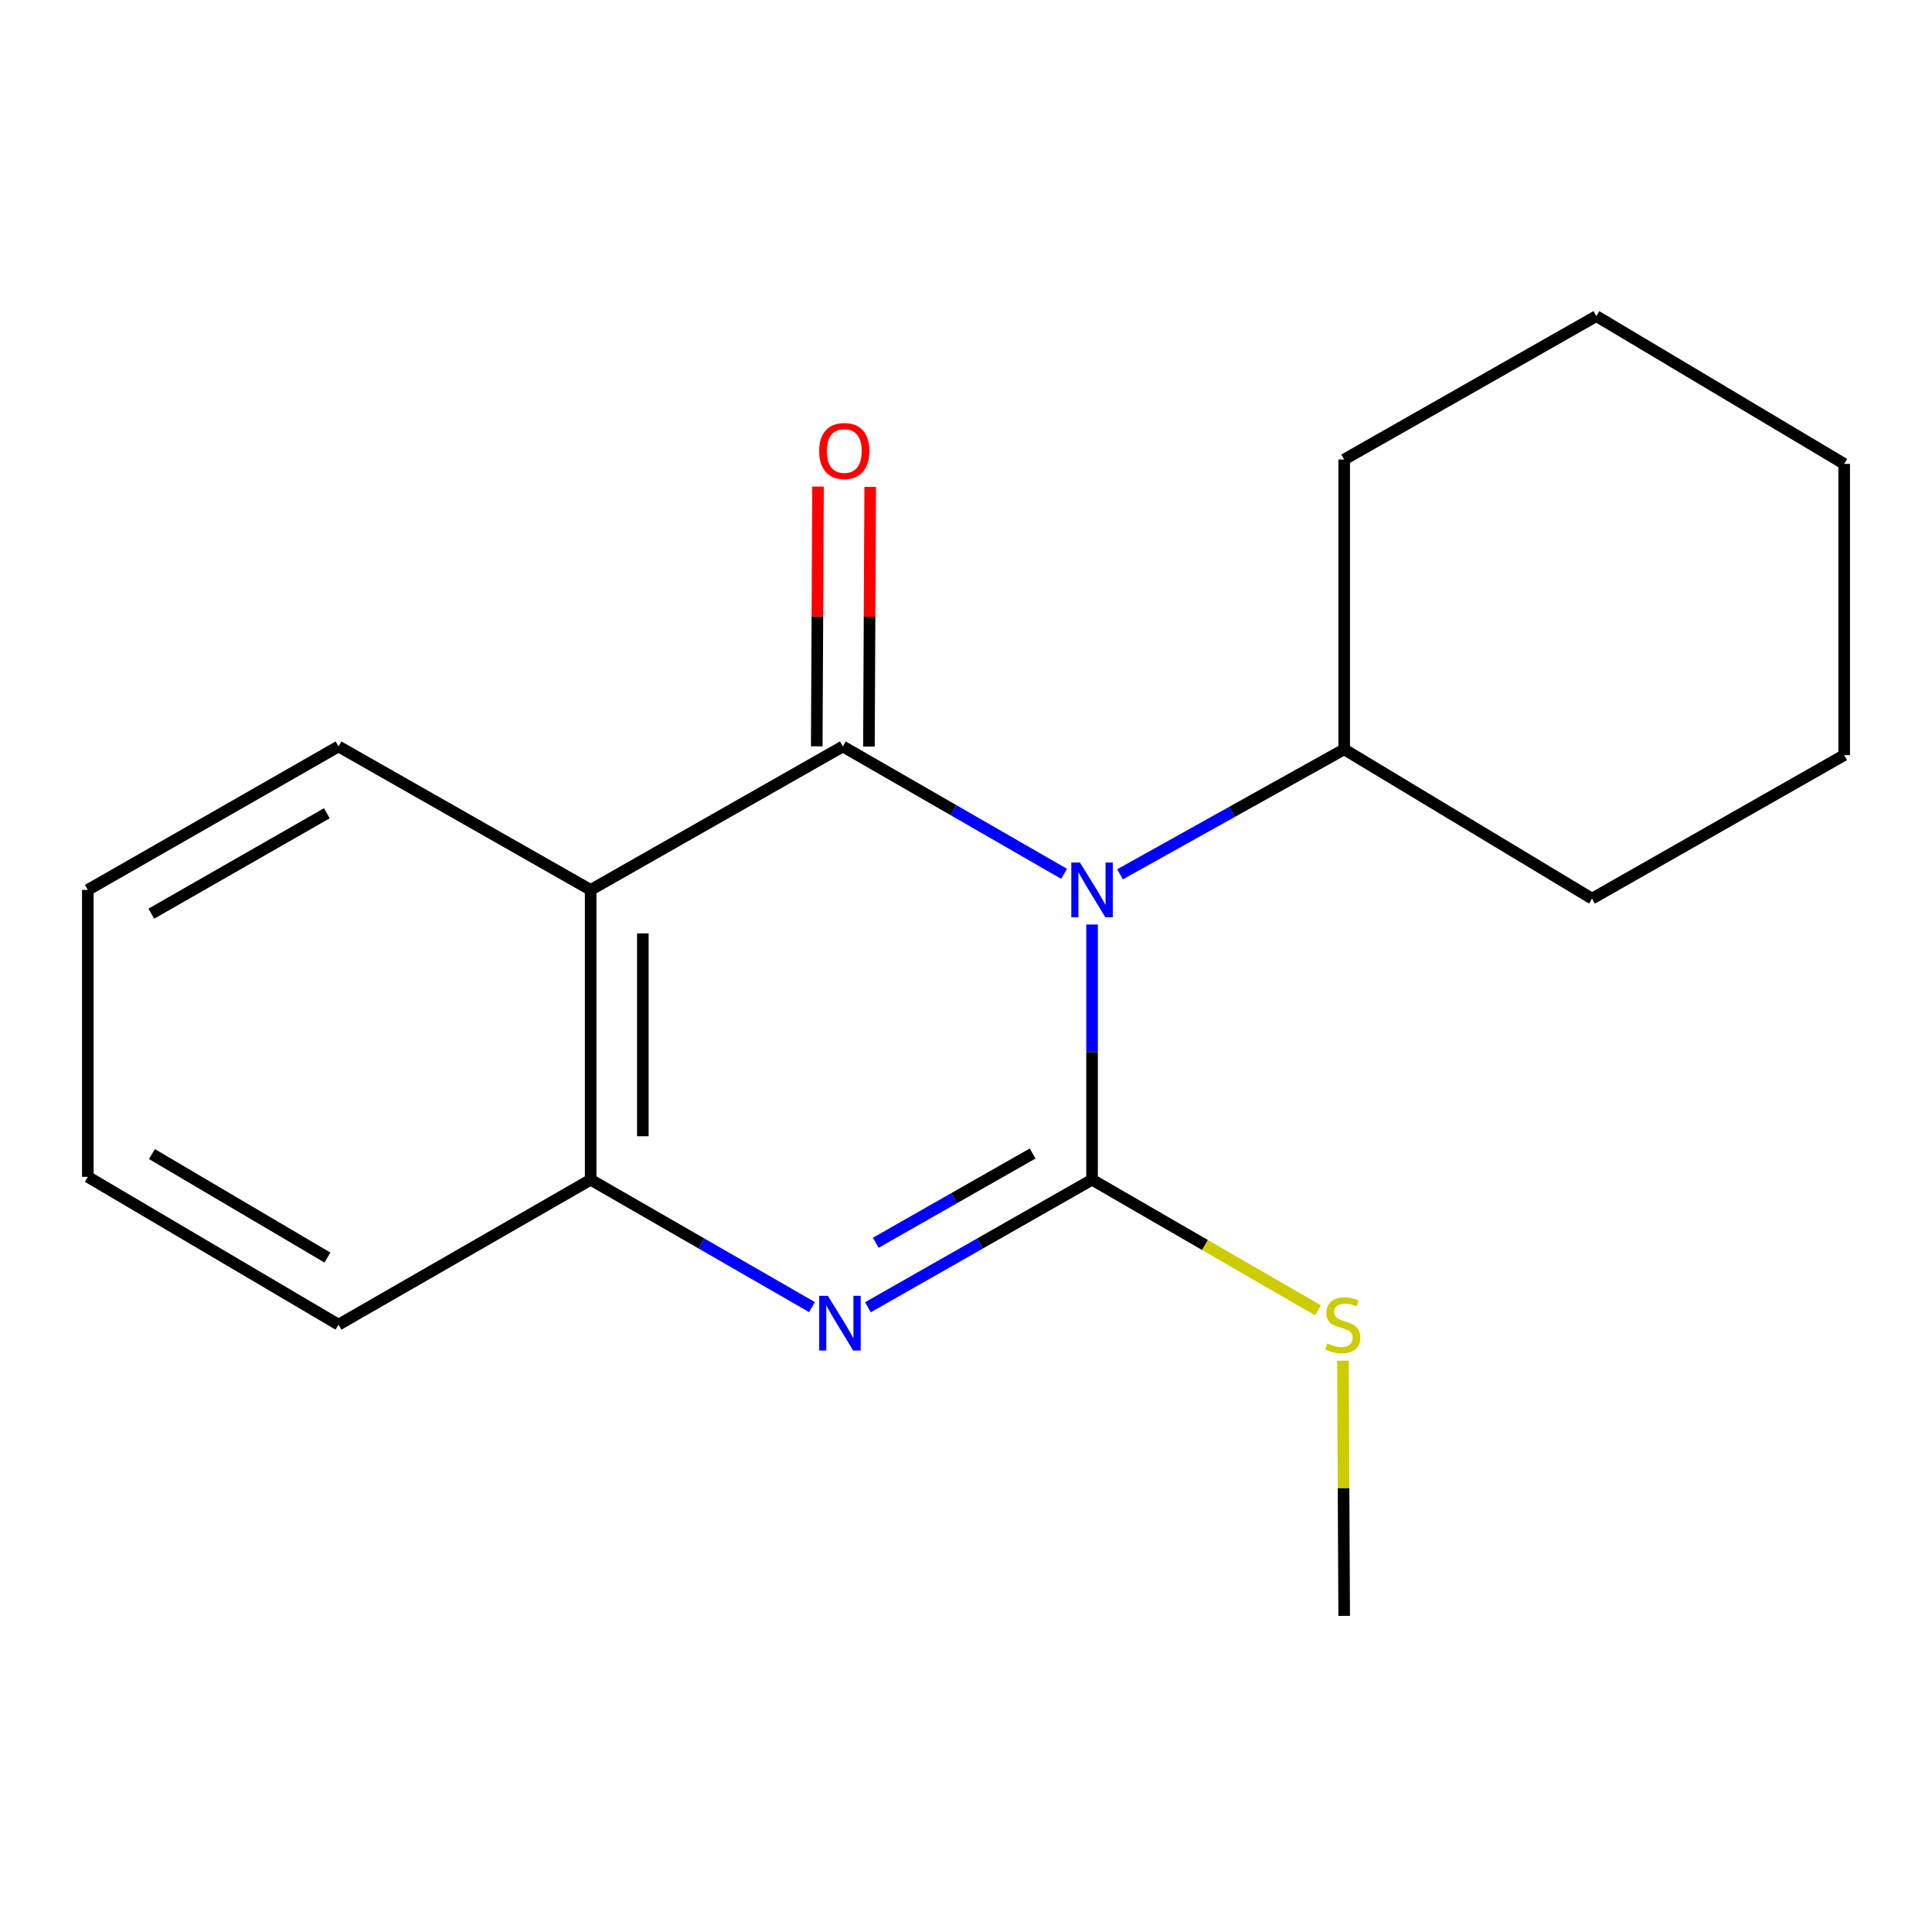 <?xml version='1.0' encoding='iso-8859-1'?>
<svg version='1.1' baseProfile='full'
              xmlns='http://www.w3.org/2000/svg'
                      xmlns:rdkit='http://www.rdkit.org/xml'
                      xmlns:xlink='http://www.w3.org/1999/xlink'
                  xml:space='preserve'
width='1000px' height='1000px' viewBox='0 0 1000 1000'>
<!-- END OF HEADER -->
<rect style='opacity:1.0;fill:#FFFFFF;stroke:none' width='1000' height='1000' x='0' y='0'> </rect>
<path class='bond-0' d='M 565.248,478.527 L 565.248,544.572' style='fill:none;fill-rule:evenodd;stroke:#0000FF;stroke-width:6px;stroke-linecap:butt;stroke-linejoin:miter;stroke-opacity:1' />
<path class='bond-0' d='M 565.248,544.572 L 565.248,610.617' style='fill:none;fill-rule:evenodd;stroke:#000000;stroke-width:6px;stroke-linecap:butt;stroke-linejoin:miter;stroke-opacity:1' />
<path class='bond-1' d='M 550.787,452.293 L 493.52,419.33' style='fill:none;fill-rule:evenodd;stroke:#0000FF;stroke-width:6px;stroke-linecap:butt;stroke-linejoin:miter;stroke-opacity:1' />
<path class='bond-1' d='M 493.52,419.33 L 436.252,386.367' style='fill:none;fill-rule:evenodd;stroke:#000000;stroke-width:6px;stroke-linecap:butt;stroke-linejoin:miter;stroke-opacity:1' />
<path class='bond-6' d='M 579.723,452.546 L 637.734,420.199' style='fill:none;fill-rule:evenodd;stroke:#0000FF;stroke-width:6px;stroke-linecap:butt;stroke-linejoin:miter;stroke-opacity:1' />
<path class='bond-6' d='M 637.734,420.199 L 695.744,387.853' style='fill:none;fill-rule:evenodd;stroke:#000000;stroke-width:6px;stroke-linecap:butt;stroke-linejoin:miter;stroke-opacity:1' />
<path class='bond-2' d='M 565.248,610.617 L 507.247,643.625' style='fill:none;fill-rule:evenodd;stroke:#000000;stroke-width:6px;stroke-linecap:butt;stroke-linejoin:miter;stroke-opacity:1' />
<path class='bond-2' d='M 507.247,643.625 L 449.246,676.633' style='fill:none;fill-rule:evenodd;stroke:#0000FF;stroke-width:6px;stroke-linecap:butt;stroke-linejoin:miter;stroke-opacity:1' />
<path class='bond-2' d='M 534.491,597.049 L 493.89,620.154' style='fill:none;fill-rule:evenodd;stroke:#000000;stroke-width:6px;stroke-linecap:butt;stroke-linejoin:miter;stroke-opacity:1' />
<path class='bond-2' d='M 493.89,620.154 L 453.289,643.26' style='fill:none;fill-rule:evenodd;stroke:#0000FF;stroke-width:6px;stroke-linecap:butt;stroke-linejoin:miter;stroke-opacity:1' />
<path class='bond-7' d='M 565.248,610.617 L 623.715,644.424' style='fill:none;fill-rule:evenodd;stroke:#000000;stroke-width:6px;stroke-linecap:butt;stroke-linejoin:miter;stroke-opacity:1' />
<path class='bond-7' d='M 623.715,644.424 L 682.182,678.23' style='fill:none;fill-rule:evenodd;stroke:#CCCC00;stroke-width:6px;stroke-linecap:butt;stroke-linejoin:miter;stroke-opacity:1' />
<path class='bond-3' d='M 436.252,386.367 L 305.726,460.617' style='fill:none;fill-rule:evenodd;stroke:#000000;stroke-width:6px;stroke-linecap:butt;stroke-linejoin:miter;stroke-opacity:1' />
<path class='bond-5' d='M 449.755,386.434 L 450.084,319.219' style='fill:none;fill-rule:evenodd;stroke:#000000;stroke-width:6px;stroke-linecap:butt;stroke-linejoin:miter;stroke-opacity:1' />
<path class='bond-5' d='M 450.084,319.219 L 450.414,252.004' style='fill:none;fill-rule:evenodd;stroke:#FF0000;stroke-width:6px;stroke-linecap:butt;stroke-linejoin:miter;stroke-opacity:1' />
<path class='bond-5' d='M 422.75,386.301 L 423.079,319.086' style='fill:none;fill-rule:evenodd;stroke:#000000;stroke-width:6px;stroke-linecap:butt;stroke-linejoin:miter;stroke-opacity:1' />
<path class='bond-5' d='M 423.079,319.086 L 423.409,251.871' style='fill:none;fill-rule:evenodd;stroke:#FF0000;stroke-width:6px;stroke-linecap:butt;stroke-linejoin:miter;stroke-opacity:1' />
<path class='bond-18' d='M 420.29,676.558 L 363.008,643.587' style='fill:none;fill-rule:evenodd;stroke:#0000FF;stroke-width:6px;stroke-linecap:butt;stroke-linejoin:miter;stroke-opacity:1' />
<path class='bond-18' d='M 363.008,643.587 L 305.726,610.617' style='fill:none;fill-rule:evenodd;stroke:#000000;stroke-width:6px;stroke-linecap:butt;stroke-linejoin:miter;stroke-opacity:1' />
<path class='bond-4' d='M 305.726,460.617 L 305.726,610.617' style='fill:none;fill-rule:evenodd;stroke:#000000;stroke-width:6px;stroke-linecap:butt;stroke-linejoin:miter;stroke-opacity:1' />
<path class='bond-4' d='M 332.732,483.117 L 332.732,588.117' style='fill:none;fill-rule:evenodd;stroke:#000000;stroke-width:6px;stroke-linecap:butt;stroke-linejoin:miter;stroke-opacity:1' />
<path class='bond-8' d='M 305.726,460.617 L 175.215,386.367' style='fill:none;fill-rule:evenodd;stroke:#000000;stroke-width:6px;stroke-linecap:butt;stroke-linejoin:miter;stroke-opacity:1' />
<path class='bond-9' d='M 305.726,610.617 L 175.215,685.647' style='fill:none;fill-rule:evenodd;stroke:#000000;stroke-width:6px;stroke-linecap:butt;stroke-linejoin:miter;stroke-opacity:1' />
<path class='bond-10' d='M 695.744,387.853 L 695.744,237.853' style='fill:none;fill-rule:evenodd;stroke:#000000;stroke-width:6px;stroke-linecap:butt;stroke-linejoin:miter;stroke-opacity:1' />
<path class='bond-11' d='M 695.744,387.853 L 824.034,465.133' style='fill:none;fill-rule:evenodd;stroke:#000000;stroke-width:6px;stroke-linecap:butt;stroke-linejoin:miter;stroke-opacity:1' />
<path class='bond-12' d='M 695.1,704.295 L 695.422,770.339' style='fill:none;fill-rule:evenodd;stroke:#CCCC00;stroke-width:6px;stroke-linecap:butt;stroke-linejoin:miter;stroke-opacity:1' />
<path class='bond-12' d='M 695.422,770.339 L 695.744,836.382' style='fill:none;fill-rule:evenodd;stroke:#000000;stroke-width:6px;stroke-linecap:butt;stroke-linejoin:miter;stroke-opacity:1' />
<path class='bond-13' d='M 175.215,386.367 L 45.455,460.617' style='fill:none;fill-rule:evenodd;stroke:#000000;stroke-width:6px;stroke-linecap:butt;stroke-linejoin:miter;stroke-opacity:1' />
<path class='bond-13' d='M 169.163,420.944 L 78.331,472.919' style='fill:none;fill-rule:evenodd;stroke:#000000;stroke-width:6px;stroke-linecap:butt;stroke-linejoin:miter;stroke-opacity:1' />
<path class='bond-20' d='M 175.215,685.647 L 45.455,609.132' style='fill:none;fill-rule:evenodd;stroke:#000000;stroke-width:6px;stroke-linecap:butt;stroke-linejoin:miter;stroke-opacity:1' />
<path class='bond-20' d='M 169.468,650.907 L 78.636,597.347' style='fill:none;fill-rule:evenodd;stroke:#000000;stroke-width:6px;stroke-linecap:butt;stroke-linejoin:miter;stroke-opacity:1' />
<path class='bond-16' d='M 695.744,237.853 L 826.27,163.618' style='fill:none;fill-rule:evenodd;stroke:#000000;stroke-width:6px;stroke-linecap:butt;stroke-linejoin:miter;stroke-opacity:1' />
<path class='bond-15' d='M 824.034,465.133 L 954.545,390.853' style='fill:none;fill-rule:evenodd;stroke:#000000;stroke-width:6px;stroke-linecap:butt;stroke-linejoin:miter;stroke-opacity:1' />
<path class='bond-14' d='M 45.455,460.617 L 45.455,609.132' style='fill:none;fill-rule:evenodd;stroke:#000000;stroke-width:6px;stroke-linecap:butt;stroke-linejoin:miter;stroke-opacity:1' />
<path class='bond-17' d='M 954.545,390.853 L 954.545,240.103' style='fill:none;fill-rule:evenodd;stroke:#000000;stroke-width:6px;stroke-linecap:butt;stroke-linejoin:miter;stroke-opacity:1' />
<path class='bond-19' d='M 826.27,163.618 L 954.545,240.103' style='fill:none;fill-rule:evenodd;stroke:#000000;stroke-width:6px;stroke-linecap:butt;stroke-linejoin:miter;stroke-opacity:1' />
<path  class='atom-0' d='M 558.988 446.457
L 568.268 461.457
Q 569.188 462.937, 570.668 465.617
Q 572.148 468.297, 572.228 468.457
L 572.228 446.457
L 575.988 446.457
L 575.988 474.777
L 572.108 474.777
L 562.148 458.377
Q 560.988 456.457, 559.748 454.257
Q 558.548 452.057, 558.188 451.377
L 558.188 474.777
L 554.508 474.777
L 554.508 446.457
L 558.988 446.457
' fill='#0000FF'/>
<path  class='atom-3' d='M 428.492 670.722
L 437.772 685.722
Q 438.692 687.202, 440.172 689.882
Q 441.652 692.562, 441.732 692.722
L 441.732 670.722
L 445.492 670.722
L 445.492 699.042
L 441.612 699.042
L 431.652 682.642
Q 430.492 680.722, 429.252 678.522
Q 428.052 676.322, 427.692 675.642
L 427.692 699.042
L 424.012 699.042
L 424.012 670.722
L 428.492 670.722
' fill='#0000FF'/>
<path  class='atom-6' d='M 424.002 233.432
Q 424.002 226.632, 427.362 222.832
Q 430.722 219.032, 437.002 219.032
Q 443.282 219.032, 446.642 222.832
Q 450.002 226.632, 450.002 233.432
Q 450.002 240.312, 446.602 244.232
Q 443.202 248.112, 437.002 248.112
Q 430.762 248.112, 427.362 244.232
Q 424.002 240.352, 424.002 233.432
M 437.002 244.912
Q 441.322 244.912, 443.642 242.032
Q 446.002 239.112, 446.002 233.432
Q 446.002 227.872, 443.642 225.072
Q 441.322 222.232, 437.002 222.232
Q 432.682 222.232, 430.322 225.032
Q 428.002 227.832, 428.002 233.432
Q 428.002 239.152, 430.322 242.032
Q 432.682 244.912, 437.002 244.912
' fill='#FF0000'/>
<path  class='atom-8' d='M 687.009 695.367
Q 687.329 695.487, 688.649 696.047
Q 689.969 696.607, 691.409 696.967
Q 692.889 697.287, 694.329 697.287
Q 697.009 697.287, 698.569 696.007
Q 700.129 694.687, 700.129 692.407
Q 700.129 690.847, 699.329 689.887
Q 698.569 688.927, 697.369 688.407
Q 696.169 687.887, 694.169 687.287
Q 691.649 686.527, 690.129 685.807
Q 688.649 685.087, 687.569 683.567
Q 686.529 682.047, 686.529 679.487
Q 686.529 675.927, 688.929 673.727
Q 691.369 671.527, 696.169 671.527
Q 699.449 671.527, 703.169 673.087
L 702.249 676.167
Q 698.849 674.767, 696.289 674.767
Q 693.529 674.767, 692.009 675.927
Q 690.489 677.047, 690.529 679.007
Q 690.529 680.527, 691.289 681.447
Q 692.089 682.367, 693.209 682.887
Q 694.369 683.407, 696.289 684.007
Q 698.849 684.807, 700.369 685.607
Q 701.889 686.407, 702.969 688.047
Q 704.089 689.647, 704.089 692.407
Q 704.089 696.327, 701.449 698.447
Q 698.849 700.527, 694.489 700.527
Q 691.969 700.527, 690.049 699.967
Q 688.169 699.447, 685.929 698.527
L 687.009 695.367
' fill='#CCCC00'/>
</svg>
